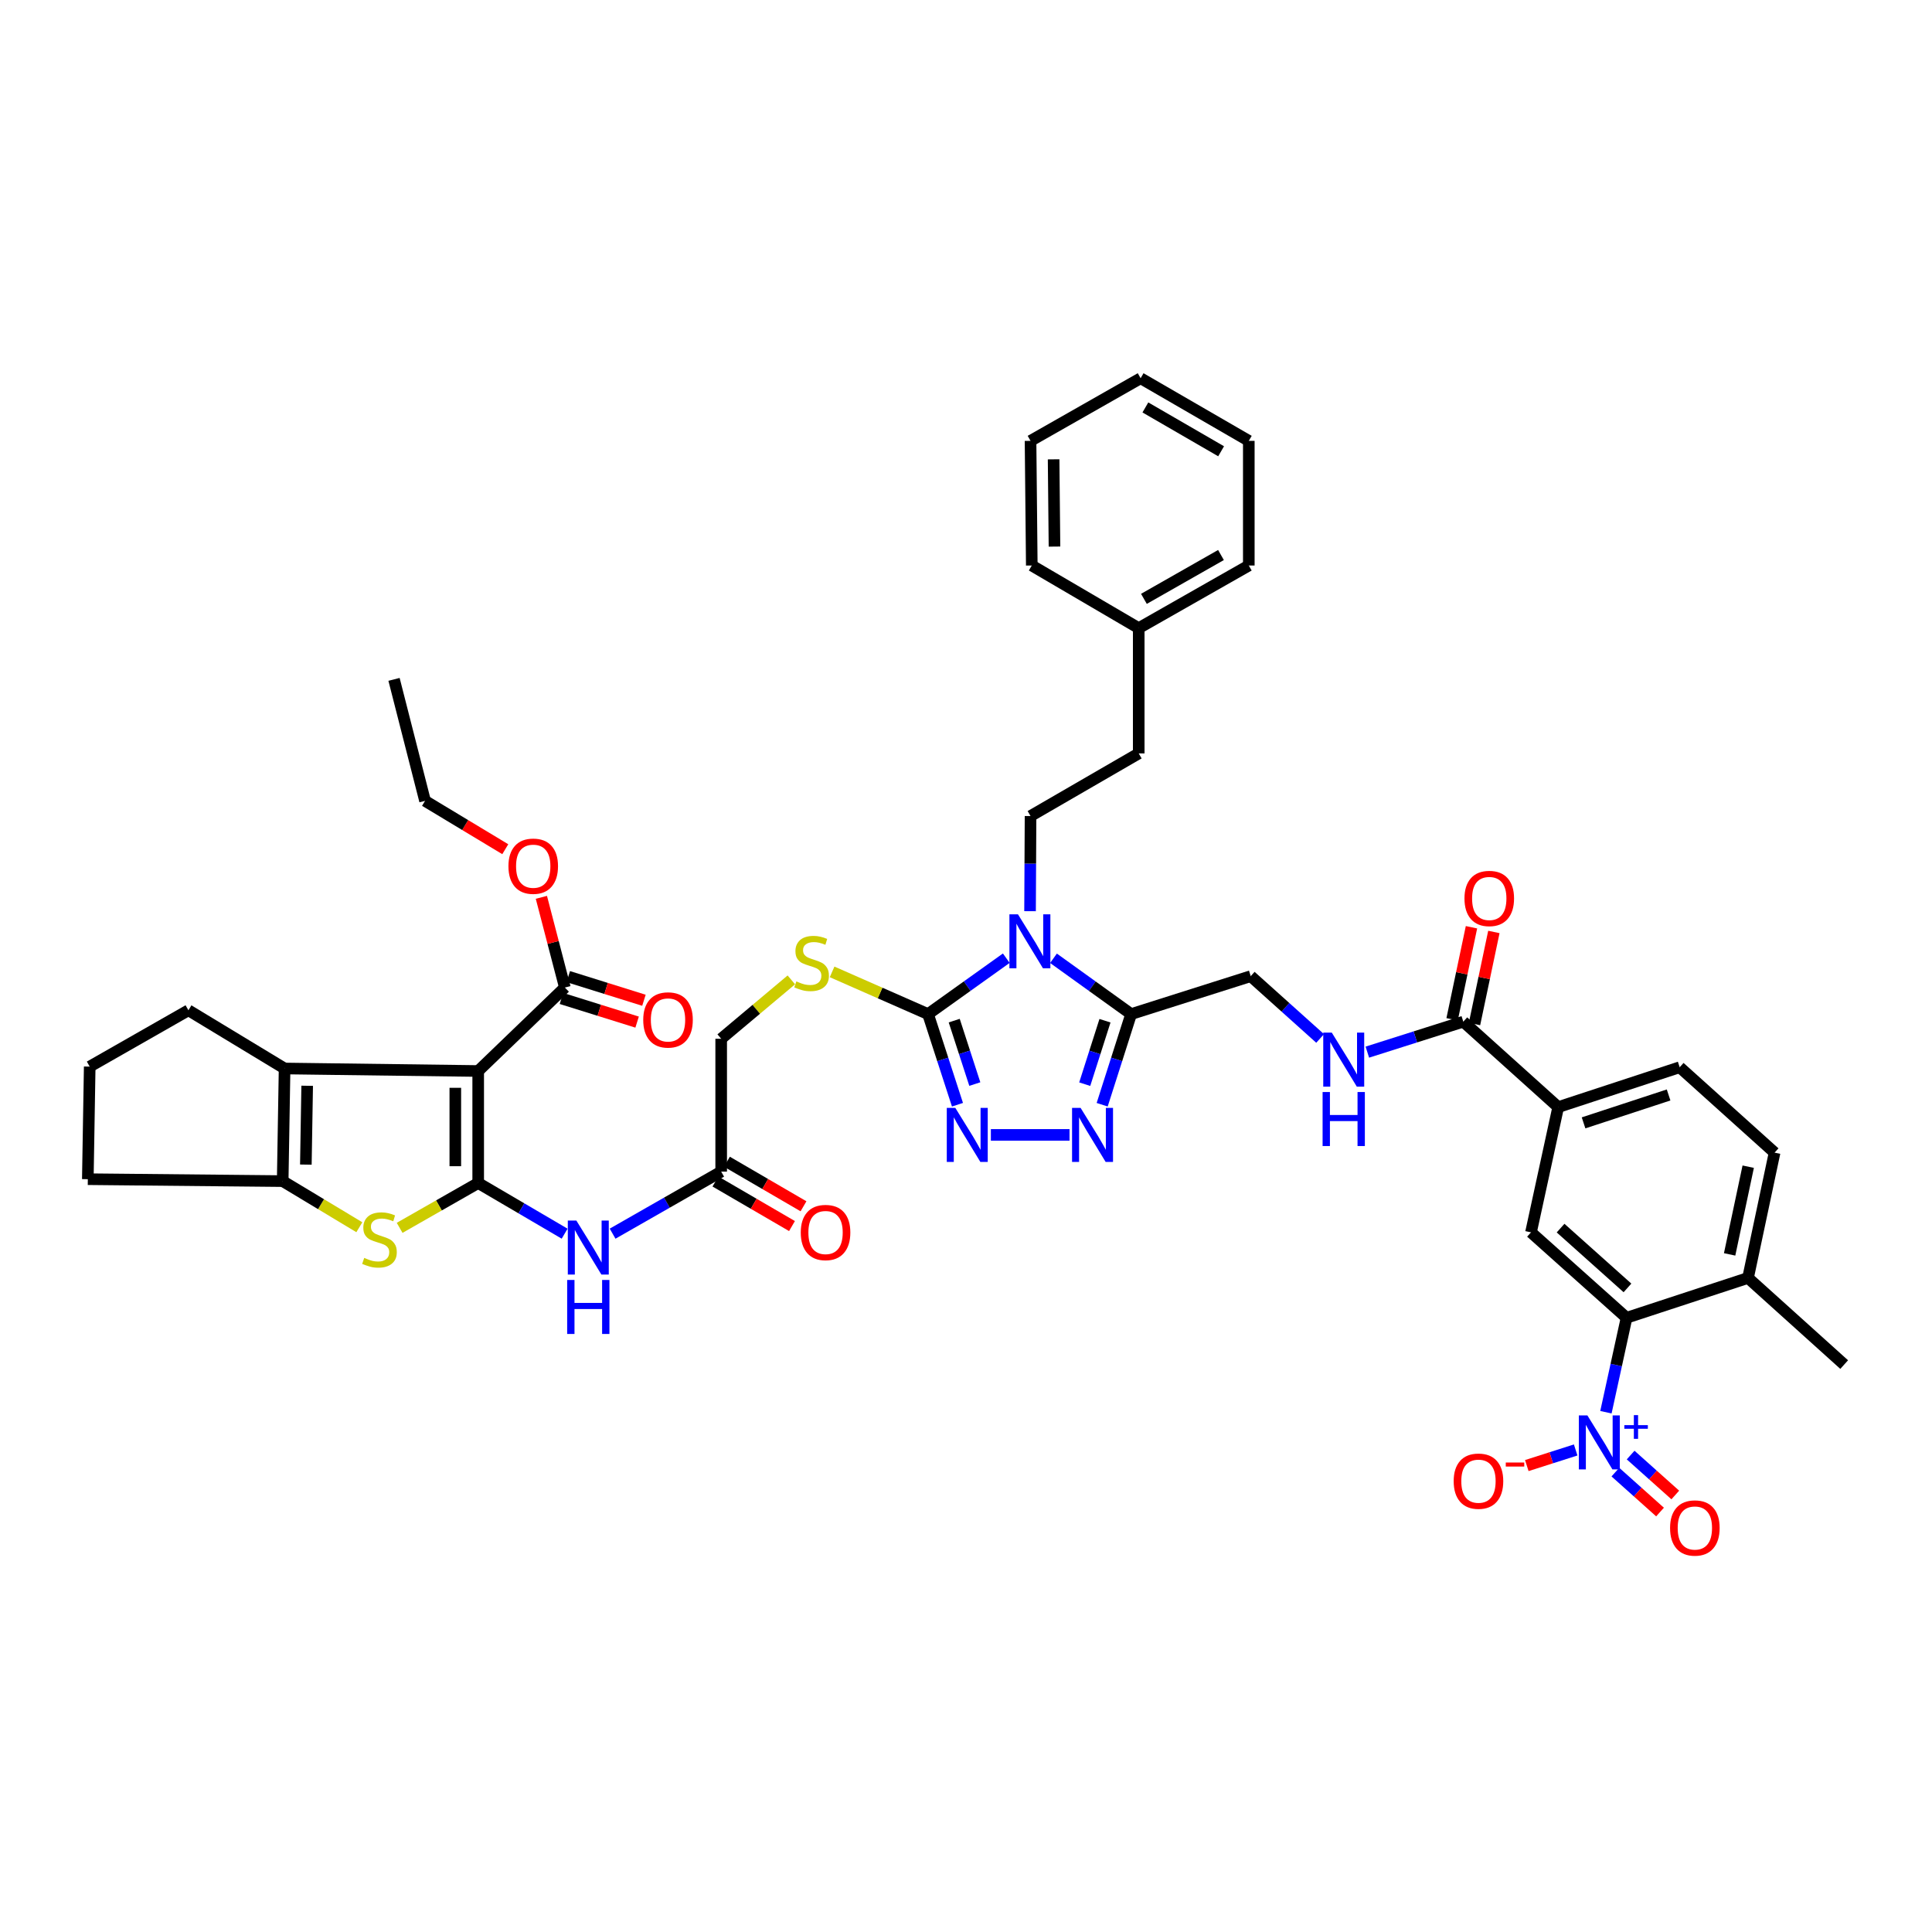 <?xml version='1.0' encoding='iso-8859-1'?>
<svg version='1.1' baseProfile='full'
              xmlns='http://www.w3.org/2000/svg'
                      xmlns:rdkit='http://www.rdkit.org/xml'
                      xmlns:xlink='http://www.w3.org/1999/xlink'
                  xml:space='preserve'
width='1000px' height='1000px' viewBox='0 0 1000 1000'>
<!-- END OF HEADER -->
<rect style='opacity:1.0;fill:#FFFFFF;stroke:none' width='1000' height='1000' x='0' y='0'> </rect>
<path class='bond-0' d='M 247.513,612.323 L 247.513,554.353' style='fill:none;fill-rule:evenodd;stroke:#000000;stroke-width:6px;stroke-linecap:butt;stroke-linejoin:miter;stroke-opacity:1' />
<path class='bond-0' d='M 235.669,603.627 L 235.669,563.049' style='fill:none;fill-rule:evenodd;stroke:#000000;stroke-width:6px;stroke-linecap:butt;stroke-linejoin:miter;stroke-opacity:1' />
<path class='bond-3' d='M 247.513,612.323 L 227.182,623.927' style='fill:none;fill-rule:evenodd;stroke:#000000;stroke-width:6px;stroke-linecap:butt;stroke-linejoin:miter;stroke-opacity:1' />
<path class='bond-3' d='M 227.182,623.927 L 206.852,635.531' style='fill:none;fill-rule:evenodd;stroke:#CCCC00;stroke-width:6px;stroke-linecap:butt;stroke-linejoin:miter;stroke-opacity:1' />
<path class='bond-10' d='M 247.513,612.323 L 269.881,625.438' style='fill:none;fill-rule:evenodd;stroke:#000000;stroke-width:6px;stroke-linecap:butt;stroke-linejoin:miter;stroke-opacity:1' />
<path class='bond-10' d='M 269.881,625.438 L 292.25,638.553' style='fill:none;fill-rule:evenodd;stroke:#0000FF;stroke-width:6px;stroke-linecap:butt;stroke-linejoin:miter;stroke-opacity:1' />
<path class='bond-5' d='M 247.513,554.353 L 147.3,553.05' style='fill:none;fill-rule:evenodd;stroke:#000000;stroke-width:6px;stroke-linecap:butt;stroke-linejoin:miter;stroke-opacity:1' />
<path class='bond-12' d='M 247.513,554.353 L 292.375,511.149' style='fill:none;fill-rule:evenodd;stroke:#000000;stroke-width:6px;stroke-linecap:butt;stroke-linejoin:miter;stroke-opacity:1' />
<path class='bond-1' d='M 520.851,495.956 L 500.601,510.425' style='fill:none;fill-rule:evenodd;stroke:#0000FF;stroke-width:6px;stroke-linecap:butt;stroke-linejoin:miter;stroke-opacity:1' />
<path class='bond-1' d='M 500.601,510.425 L 480.352,524.895' style='fill:none;fill-rule:evenodd;stroke:#000000;stroke-width:6px;stroke-linecap:butt;stroke-linejoin:miter;stroke-opacity:1' />
<path class='bond-4' d='M 545.285,496.005 L 565.376,510.45' style='fill:none;fill-rule:evenodd;stroke:#0000FF;stroke-width:6px;stroke-linecap:butt;stroke-linejoin:miter;stroke-opacity:1' />
<path class='bond-4' d='M 565.376,510.45 L 585.467,524.895' style='fill:none;fill-rule:evenodd;stroke:#000000;stroke-width:6px;stroke-linecap:butt;stroke-linejoin:miter;stroke-opacity:1' />
<path class='bond-15' d='M 533.152,471.627 L 533.279,447.006' style='fill:none;fill-rule:evenodd;stroke:#0000FF;stroke-width:6px;stroke-linecap:butt;stroke-linejoin:miter;stroke-opacity:1' />
<path class='bond-15' d='M 533.279,447.006 L 533.407,422.385' style='fill:none;fill-rule:evenodd;stroke:#000000;stroke-width:6px;stroke-linecap:butt;stroke-linejoin:miter;stroke-opacity:1' />
<path class='bond-2' d='M 480.352,524.895 L 455.523,513.97' style='fill:none;fill-rule:evenodd;stroke:#000000;stroke-width:6px;stroke-linecap:butt;stroke-linejoin:miter;stroke-opacity:1' />
<path class='bond-2' d='M 455.523,513.97 L 430.694,503.045' style='fill:none;fill-rule:evenodd;stroke:#CCCC00;stroke-width:6px;stroke-linecap:butt;stroke-linejoin:miter;stroke-opacity:1' />
<path class='bond-6' d='M 480.352,524.895 L 487.966,548.35' style='fill:none;fill-rule:evenodd;stroke:#000000;stroke-width:6px;stroke-linecap:butt;stroke-linejoin:miter;stroke-opacity:1' />
<path class='bond-6' d='M 487.966,548.35 L 495.581,571.805' style='fill:none;fill-rule:evenodd;stroke:#0000FF;stroke-width:6px;stroke-linecap:butt;stroke-linejoin:miter;stroke-opacity:1' />
<path class='bond-6' d='M 493.902,528.274 L 499.232,544.693' style='fill:none;fill-rule:evenodd;stroke:#000000;stroke-width:6px;stroke-linecap:butt;stroke-linejoin:miter;stroke-opacity:1' />
<path class='bond-6' d='M 499.232,544.693 L 504.562,561.111' style='fill:none;fill-rule:evenodd;stroke:#0000FF;stroke-width:6px;stroke-linecap:butt;stroke-linejoin:miter;stroke-opacity:1' />
<path class='bond-9' d='M 185.996,635.214 L 166.157,623.278' style='fill:none;fill-rule:evenodd;stroke:#CCCC00;stroke-width:6px;stroke-linecap:butt;stroke-linejoin:miter;stroke-opacity:1' />
<path class='bond-9' d='M 166.157,623.278 L 146.319,611.342' style='fill:none;fill-rule:evenodd;stroke:#000000;stroke-width:6px;stroke-linecap:butt;stroke-linejoin:miter;stroke-opacity:1' />
<path class='bond-21' d='M 585.467,524.895 L 647.372,505.253' style='fill:none;fill-rule:evenodd;stroke:#000000;stroke-width:6px;stroke-linecap:butt;stroke-linejoin:miter;stroke-opacity:1' />
<path class='bond-46' d='M 585.467,524.895 L 577.976,548.351' style='fill:none;fill-rule:evenodd;stroke:#000000;stroke-width:6px;stroke-linecap:butt;stroke-linejoin:miter;stroke-opacity:1' />
<path class='bond-46' d='M 577.976,548.351 L 570.485,571.807' style='fill:none;fill-rule:evenodd;stroke:#0000FF;stroke-width:6px;stroke-linecap:butt;stroke-linejoin:miter;stroke-opacity:1' />
<path class='bond-46' d='M 571.938,528.328 L 566.694,544.748' style='fill:none;fill-rule:evenodd;stroke:#000000;stroke-width:6px;stroke-linecap:butt;stroke-linejoin:miter;stroke-opacity:1' />
<path class='bond-46' d='M 566.694,544.748 L 561.45,561.167' style='fill:none;fill-rule:evenodd;stroke:#0000FF;stroke-width:6px;stroke-linecap:butt;stroke-linejoin:miter;stroke-opacity:1' />
<path class='bond-32' d='M 147.3,553.05 L 97.529,522.921' style='fill:none;fill-rule:evenodd;stroke:#000000;stroke-width:6px;stroke-linecap:butt;stroke-linejoin:miter;stroke-opacity:1' />
<path class='bond-44' d='M 147.3,553.05 L 146.319,611.342' style='fill:none;fill-rule:evenodd;stroke:#000000;stroke-width:6px;stroke-linecap:butt;stroke-linejoin:miter;stroke-opacity:1' />
<path class='bond-44' d='M 158.995,561.993 L 158.309,602.798' style='fill:none;fill-rule:evenodd;stroke:#000000;stroke-width:6px;stroke-linecap:butt;stroke-linejoin:miter;stroke-opacity:1' />
<path class='bond-8' d='M 512.873,587.424 L 553.581,587.424' style='fill:none;fill-rule:evenodd;stroke:#0000FF;stroke-width:6px;stroke-linecap:butt;stroke-linejoin:miter;stroke-opacity:1' />
<path class='bond-7' d='M 831.223,730.961 L 836.563,706.522' style='fill:none;fill-rule:evenodd;stroke:#0000FF;stroke-width:6px;stroke-linecap:butt;stroke-linejoin:miter;stroke-opacity:1' />
<path class='bond-7' d='M 836.563,706.522 L 841.903,682.084' style='fill:none;fill-rule:evenodd;stroke:#000000;stroke-width:6px;stroke-linecap:butt;stroke-linejoin:miter;stroke-opacity:1' />
<path class='bond-20' d='M 815.566,750.498 L 802.918,754.539' style='fill:none;fill-rule:evenodd;stroke:#0000FF;stroke-width:6px;stroke-linecap:butt;stroke-linejoin:miter;stroke-opacity:1' />
<path class='bond-20' d='M 802.918,754.539 L 790.27,758.579' style='fill:none;fill-rule:evenodd;stroke:#FF0000;stroke-width:6px;stroke-linecap:butt;stroke-linejoin:miter;stroke-opacity:1' />
<path class='bond-22' d='M 836.12,761.964 L 847.675,772.297' style='fill:none;fill-rule:evenodd;stroke:#0000FF;stroke-width:6px;stroke-linecap:butt;stroke-linejoin:miter;stroke-opacity:1' />
<path class='bond-22' d='M 847.675,772.297 L 859.231,782.631' style='fill:none;fill-rule:evenodd;stroke:#FF0000;stroke-width:6px;stroke-linecap:butt;stroke-linejoin:miter;stroke-opacity:1' />
<path class='bond-22' d='M 844.015,753.135 L 855.57,763.468' style='fill:none;fill-rule:evenodd;stroke:#0000FF;stroke-width:6px;stroke-linecap:butt;stroke-linejoin:miter;stroke-opacity:1' />
<path class='bond-22' d='M 855.57,763.468 L 867.126,773.802' style='fill:none;fill-rule:evenodd;stroke:#FF0000;stroke-width:6px;stroke-linecap:butt;stroke-linejoin:miter;stroke-opacity:1' />
<path class='bond-33' d='M 146.319,611.342 L 45.455,610.349' style='fill:none;fill-rule:evenodd;stroke:#000000;stroke-width:6px;stroke-linecap:butt;stroke-linejoin:miter;stroke-opacity:1' />
<path class='bond-18' d='M 317.083,638.546 L 345.183,622.487' style='fill:none;fill-rule:evenodd;stroke:#0000FF;stroke-width:6px;stroke-linecap:butt;stroke-linejoin:miter;stroke-opacity:1' />
<path class='bond-18' d='M 345.183,622.487 L 373.283,606.427' style='fill:none;fill-rule:evenodd;stroke:#000000;stroke-width:6px;stroke-linecap:butt;stroke-linejoin:miter;stroke-opacity:1' />
<path class='bond-11' d='M 841.903,682.084 L 792.441,637.866' style='fill:none;fill-rule:evenodd;stroke:#000000;stroke-width:6px;stroke-linecap:butt;stroke-linejoin:miter;stroke-opacity:1' />
<path class='bond-11' d='M 842.377,666.621 L 807.754,635.669' style='fill:none;fill-rule:evenodd;stroke:#000000;stroke-width:6px;stroke-linecap:butt;stroke-linejoin:miter;stroke-opacity:1' />
<path class='bond-48' d='M 841.903,682.084 L 904.774,661.456' style='fill:none;fill-rule:evenodd;stroke:#000000;stroke-width:6px;stroke-linecap:butt;stroke-linejoin:miter;stroke-opacity:1' />
<path class='bond-24' d='M 290.608,516.801 L 310.189,522.921' style='fill:none;fill-rule:evenodd;stroke:#000000;stroke-width:6px;stroke-linecap:butt;stroke-linejoin:miter;stroke-opacity:1' />
<path class='bond-24' d='M 310.189,522.921 L 329.769,529.041' style='fill:none;fill-rule:evenodd;stroke:#FF0000;stroke-width:6px;stroke-linecap:butt;stroke-linejoin:miter;stroke-opacity:1' />
<path class='bond-24' d='M 294.142,505.497 L 313.722,511.616' style='fill:none;fill-rule:evenodd;stroke:#000000;stroke-width:6px;stroke-linecap:butt;stroke-linejoin:miter;stroke-opacity:1' />
<path class='bond-24' d='M 313.722,511.616 L 333.302,517.736' style='fill:none;fill-rule:evenodd;stroke:#FF0000;stroke-width:6px;stroke-linecap:butt;stroke-linejoin:miter;stroke-opacity:1' />
<path class='bond-31' d='M 292.375,511.149 L 286.295,487.803' style='fill:none;fill-rule:evenodd;stroke:#000000;stroke-width:6px;stroke-linecap:butt;stroke-linejoin:miter;stroke-opacity:1' />
<path class='bond-31' d='M 286.295,487.803 L 280.215,464.457' style='fill:none;fill-rule:evenodd;stroke:#FF0000;stroke-width:6px;stroke-linecap:butt;stroke-linejoin:miter;stroke-opacity:1' />
<path class='bond-13' d='M 792.441,637.866 L 806.522,573.034' style='fill:none;fill-rule:evenodd;stroke:#000000;stroke-width:6px;stroke-linecap:butt;stroke-linejoin:miter;stroke-opacity:1' />
<path class='bond-14' d='M 757.402,528.816 L 732.569,536.7' style='fill:none;fill-rule:evenodd;stroke:#000000;stroke-width:6px;stroke-linecap:butt;stroke-linejoin:miter;stroke-opacity:1' />
<path class='bond-14' d='M 732.569,536.7 L 707.735,544.584' style='fill:none;fill-rule:evenodd;stroke:#0000FF;stroke-width:6px;stroke-linecap:butt;stroke-linejoin:miter;stroke-opacity:1' />
<path class='bond-16' d='M 757.402,528.816 L 806.522,573.034' style='fill:none;fill-rule:evenodd;stroke:#000000;stroke-width:6px;stroke-linecap:butt;stroke-linejoin:miter;stroke-opacity:1' />
<path class='bond-25' d='M 763.198,530.036 L 768.211,506.209' style='fill:none;fill-rule:evenodd;stroke:#000000;stroke-width:6px;stroke-linecap:butt;stroke-linejoin:miter;stroke-opacity:1' />
<path class='bond-25' d='M 768.211,506.209 L 773.225,482.383' style='fill:none;fill-rule:evenodd;stroke:#FF0000;stroke-width:6px;stroke-linecap:butt;stroke-linejoin:miter;stroke-opacity:1' />
<path class='bond-25' d='M 751.607,527.597 L 756.621,503.77' style='fill:none;fill-rule:evenodd;stroke:#000000;stroke-width:6px;stroke-linecap:butt;stroke-linejoin:miter;stroke-opacity:1' />
<path class='bond-25' d='M 756.621,503.77 L 761.635,479.944' style='fill:none;fill-rule:evenodd;stroke:#FF0000;stroke-width:6px;stroke-linecap:butt;stroke-linejoin:miter;stroke-opacity:1' />
<path class='bond-30' d='M 533.407,422.385 L 589.402,389.965' style='fill:none;fill-rule:evenodd;stroke:#000000;stroke-width:6px;stroke-linecap:butt;stroke-linejoin:miter;stroke-opacity:1' />
<path class='bond-26' d='M 806.522,573.034 L 869.4,552.399' style='fill:none;fill-rule:evenodd;stroke:#000000;stroke-width:6px;stroke-linecap:butt;stroke-linejoin:miter;stroke-opacity:1' />
<path class='bond-26' d='M 819.647,581.192 L 863.662,566.748' style='fill:none;fill-rule:evenodd;stroke:#000000;stroke-width:6px;stroke-linecap:butt;stroke-linejoin:miter;stroke-opacity:1' />
<path class='bond-17' d='M 409.596,507.183 L 391.44,522.425' style='fill:none;fill-rule:evenodd;stroke:#CCCC00;stroke-width:6px;stroke-linecap:butt;stroke-linejoin:miter;stroke-opacity:1' />
<path class='bond-17' d='M 391.44,522.425 L 373.283,537.666' style='fill:none;fill-rule:evenodd;stroke:#000000;stroke-width:6px;stroke-linecap:butt;stroke-linejoin:miter;stroke-opacity:1' />
<path class='bond-27' d='M 370.304,611.546 L 390.118,623.077' style='fill:none;fill-rule:evenodd;stroke:#000000;stroke-width:6px;stroke-linecap:butt;stroke-linejoin:miter;stroke-opacity:1' />
<path class='bond-27' d='M 390.118,623.077 L 409.932,634.608' style='fill:none;fill-rule:evenodd;stroke:#FF0000;stroke-width:6px;stroke-linecap:butt;stroke-linejoin:miter;stroke-opacity:1' />
<path class='bond-27' d='M 376.261,601.309 L 396.075,612.84' style='fill:none;fill-rule:evenodd;stroke:#000000;stroke-width:6px;stroke-linecap:butt;stroke-linejoin:miter;stroke-opacity:1' />
<path class='bond-27' d='M 396.075,612.84 L 415.889,624.371' style='fill:none;fill-rule:evenodd;stroke:#FF0000;stroke-width:6px;stroke-linecap:butt;stroke-linejoin:miter;stroke-opacity:1' />
<path class='bond-29' d='M 373.283,606.427 L 373.283,537.666' style='fill:none;fill-rule:evenodd;stroke:#000000;stroke-width:6px;stroke-linecap:butt;stroke-linejoin:miter;stroke-opacity:1' />
<path class='bond-19' d='M 683.294,537.497 L 665.333,521.375' style='fill:none;fill-rule:evenodd;stroke:#0000FF;stroke-width:6px;stroke-linecap:butt;stroke-linejoin:miter;stroke-opacity:1' />
<path class='bond-19' d='M 665.333,521.375 L 647.372,505.253' style='fill:none;fill-rule:evenodd;stroke:#000000;stroke-width:6px;stroke-linecap:butt;stroke-linejoin:miter;stroke-opacity:1' />
<path class='bond-23' d='M 904.774,661.456 L 918.52,596.603' style='fill:none;fill-rule:evenodd;stroke:#000000;stroke-width:6px;stroke-linecap:butt;stroke-linejoin:miter;stroke-opacity:1' />
<path class='bond-23' d='M 895.25,649.272 L 904.872,603.875' style='fill:none;fill-rule:evenodd;stroke:#000000;stroke-width:6px;stroke-linecap:butt;stroke-linejoin:miter;stroke-opacity:1' />
<path class='bond-36' d='M 904.774,661.456 L 954.545,706.305' style='fill:none;fill-rule:evenodd;stroke:#000000;stroke-width:6px;stroke-linecap:butt;stroke-linejoin:miter;stroke-opacity:1' />
<path class='bond-28' d='M 869.4,552.399 L 918.52,596.603' style='fill:none;fill-rule:evenodd;stroke:#000000;stroke-width:6px;stroke-linecap:butt;stroke-linejoin:miter;stroke-opacity:1' />
<path class='bond-34' d='M 589.402,389.965 L 589.402,325.126' style='fill:none;fill-rule:evenodd;stroke:#000000;stroke-width:6px;stroke-linecap:butt;stroke-linejoin:miter;stroke-opacity:1' />
<path class='bond-37' d='M 261.532,439.549 L 240.767,427.039' style='fill:none;fill-rule:evenodd;stroke:#FF0000;stroke-width:6px;stroke-linecap:butt;stroke-linejoin:miter;stroke-opacity:1' />
<path class='bond-37' d='M 240.767,427.039 L 220.002,414.528' style='fill:none;fill-rule:evenodd;stroke:#000000;stroke-width:6px;stroke-linecap:butt;stroke-linejoin:miter;stroke-opacity:1' />
<path class='bond-45' d='M 97.529,522.921 L 46.435,552.07' style='fill:none;fill-rule:evenodd;stroke:#000000;stroke-width:6px;stroke-linecap:butt;stroke-linejoin:miter;stroke-opacity:1' />
<path class='bond-35' d='M 45.455,610.349 L 46.435,552.07' style='fill:none;fill-rule:evenodd;stroke:#000000;stroke-width:6px;stroke-linecap:butt;stroke-linejoin:miter;stroke-opacity:1' />
<path class='bond-38' d='M 589.402,325.126 L 646.378,292.707' style='fill:none;fill-rule:evenodd;stroke:#000000;stroke-width:6px;stroke-linecap:butt;stroke-linejoin:miter;stroke-opacity:1' />
<path class='bond-38' d='M 592.091,309.969 L 631.975,287.275' style='fill:none;fill-rule:evenodd;stroke:#000000;stroke-width:6px;stroke-linecap:butt;stroke-linejoin:miter;stroke-opacity:1' />
<path class='bond-39' d='M 589.402,325.126 L 534.051,292.707' style='fill:none;fill-rule:evenodd;stroke:#000000;stroke-width:6px;stroke-linecap:butt;stroke-linejoin:miter;stroke-opacity:1' />
<path class='bond-40' d='M 220.002,414.528 L 203.947,351.644' style='fill:none;fill-rule:evenodd;stroke:#000000;stroke-width:6px;stroke-linecap:butt;stroke-linejoin:miter;stroke-opacity:1' />
<path class='bond-41' d='M 646.378,292.707 L 646.378,228.19' style='fill:none;fill-rule:evenodd;stroke:#000000;stroke-width:6px;stroke-linecap:butt;stroke-linejoin:miter;stroke-opacity:1' />
<path class='bond-42' d='M 534.051,292.707 L 533.407,228.19' style='fill:none;fill-rule:evenodd;stroke:#000000;stroke-width:6px;stroke-linecap:butt;stroke-linejoin:miter;stroke-opacity:1' />
<path class='bond-42' d='M 545.798,282.911 L 545.347,237.749' style='fill:none;fill-rule:evenodd;stroke:#000000;stroke-width:6px;stroke-linecap:butt;stroke-linejoin:miter;stroke-opacity:1' />
<path class='bond-47' d='M 646.378,228.19 L 590.383,195.777' style='fill:none;fill-rule:evenodd;stroke:#000000;stroke-width:6px;stroke-linecap:butt;stroke-linejoin:miter;stroke-opacity:1' />
<path class='bond-47' d='M 632.046,233.578 L 592.849,210.889' style='fill:none;fill-rule:evenodd;stroke:#000000;stroke-width:6px;stroke-linecap:butt;stroke-linejoin:miter;stroke-opacity:1' />
<path class='bond-43' d='M 533.407,228.19 L 590.383,195.777' style='fill:none;fill-rule:evenodd;stroke:#000000;stroke-width:6px;stroke-linecap:butt;stroke-linejoin:miter;stroke-opacity:1' />
<path  class='atom-2' d='M 526.892 473.248
L 536.052 488.053
Q 536.96 489.514, 538.421 492.159
Q 539.881 494.804, 539.96 494.962
L 539.96 473.248
L 543.671 473.248
L 543.671 501.2
L 539.842 501.2
L 530.011 485.013
Q 528.866 483.118, 527.643 480.947
Q 526.458 478.775, 526.103 478.104
L 526.103 501.2
L 522.471 501.2
L 522.471 473.248
L 526.892 473.248
' fill='#0000FF'/>
<path  class='atom-4' d='M 188.523 651.079
Q 188.839 651.197, 190.142 651.75
Q 191.445 652.303, 192.866 652.658
Q 194.327 652.974, 195.748 652.974
Q 198.393 652.974, 199.933 651.711
Q 201.473 650.408, 201.473 648.157
Q 201.473 646.618, 200.683 645.67
Q 199.933 644.723, 198.748 644.209
Q 197.564 643.696, 195.59 643.104
Q 193.103 642.354, 191.603 641.643
Q 190.142 640.933, 189.076 639.432
Q 188.049 637.932, 188.049 635.405
Q 188.049 631.892, 190.418 629.72
Q 192.826 627.549, 197.564 627.549
Q 200.801 627.549, 204.473 629.089
L 203.565 632.129
Q 200.209 630.747, 197.683 630.747
Q 194.958 630.747, 193.458 631.892
Q 191.958 632.997, 191.997 634.932
Q 191.997 636.432, 192.748 637.34
Q 193.537 638.248, 194.643 638.761
Q 195.787 639.274, 197.683 639.867
Q 200.209 640.656, 201.709 641.446
Q 203.21 642.235, 204.276 643.854
Q 205.381 645.433, 205.381 648.157
Q 205.381 652.026, 202.775 654.119
Q 200.209 656.172, 195.906 656.172
Q 193.419 656.172, 191.524 655.619
Q 189.668 655.106, 187.457 654.198
L 188.523 651.079
' fill='#CCCC00'/>
<path  class='atom-7' d='M 494.473 573.448
L 503.632 588.253
Q 504.54 589.714, 506.001 592.359
Q 507.462 595.004, 507.541 595.162
L 507.541 573.448
L 511.252 573.448
L 511.252 601.4
L 507.422 601.4
L 497.592 585.213
Q 496.447 583.318, 495.223 581.147
Q 494.039 578.975, 493.683 578.304
L 493.683 601.4
L 490.051 601.4
L 490.051 573.448
L 494.473 573.448
' fill='#0000FF'/>
<path  class='atom-8' d='M 821.63 732.612
L 830.789 747.417
Q 831.697 748.877, 833.158 751.522
Q 834.619 754.168, 834.698 754.326
L 834.698 732.612
L 838.409 732.612
L 838.409 760.563
L 834.579 760.563
L 824.749 744.377
Q 823.604 742.482, 822.38 740.31
Q 821.195 738.139, 820.84 737.468
L 820.84 760.563
L 817.208 760.563
L 817.208 732.612
L 821.63 732.612
' fill='#0000FF'/>
<path  class='atom-8' d='M 840.754 737.65
L 845.679 737.65
L 845.679 732.465
L 847.867 732.465
L 847.867 737.65
L 852.922 737.65
L 852.922 739.526
L 847.867 739.526
L 847.867 744.737
L 845.679 744.737
L 845.679 739.526
L 840.754 739.526
L 840.754 737.65
' fill='#0000FF'/>
<path  class='atom-9' d='M 559.319 573.448
L 568.478 588.253
Q 569.386 589.714, 570.847 592.359
Q 572.307 595.004, 572.386 595.162
L 572.386 573.448
L 576.098 573.448
L 576.098 601.4
L 572.268 601.4
L 562.437 585.213
Q 561.293 583.318, 560.069 581.147
Q 558.884 578.975, 558.529 578.304
L 558.529 601.4
L 554.897 601.4
L 554.897 573.448
L 559.319 573.448
' fill='#0000FF'/>
<path  class='atom-11' d='M 298.323 631.76
L 307.483 646.565
Q 308.391 648.026, 309.852 650.671
Q 311.312 653.316, 311.391 653.474
L 311.391 631.76
L 315.102 631.76
L 315.102 659.712
L 311.273 659.712
L 301.442 643.525
Q 300.297 641.63, 299.074 639.459
Q 297.889 637.287, 297.534 636.616
L 297.534 659.712
L 293.902 659.712
L 293.902 631.76
L 298.323 631.76
' fill='#0000FF'/>
<path  class='atom-11' d='M 293.566 662.507
L 297.356 662.507
L 297.356 674.391
L 311.648 674.391
L 311.648 662.507
L 315.438 662.507
L 315.438 690.459
L 311.648 690.459
L 311.648 677.549
L 297.356 677.549
L 297.356 690.459
L 293.566 690.459
L 293.566 662.507
' fill='#0000FF'/>
<path  class='atom-18' d='M 412.19 507.971
Q 412.506 508.089, 413.809 508.642
Q 415.112 509.195, 416.533 509.55
Q 417.994 509.866, 419.415 509.866
Q 422.06 509.866, 423.6 508.603
Q 425.139 507.3, 425.139 505.049
Q 425.139 503.51, 424.35 502.562
Q 423.6 501.615, 422.415 501.101
Q 421.231 500.588, 419.257 499.996
Q 416.77 499.246, 415.27 498.535
Q 413.809 497.825, 412.743 496.324
Q 411.716 494.824, 411.716 492.297
Q 411.716 488.784, 414.085 486.612
Q 416.493 484.441, 421.231 484.441
Q 424.468 484.441, 428.14 485.981
L 427.232 489.02
Q 423.876 487.639, 421.349 487.639
Q 418.625 487.639, 417.125 488.784
Q 415.625 489.889, 415.664 491.824
Q 415.664 493.324, 416.414 494.232
Q 417.204 495.14, 418.309 495.653
Q 419.454 496.166, 421.349 496.759
Q 423.876 497.548, 425.376 498.338
Q 426.877 499.127, 427.943 500.746
Q 429.048 502.325, 429.048 505.049
Q 429.048 508.918, 426.442 511.011
Q 423.876 513.064, 419.573 513.064
Q 417.086 513.064, 415.191 512.511
Q 413.335 511.998, 411.124 511.09
L 412.19 507.971
' fill='#CCCC00'/>
<path  class='atom-20' d='M 689.333 534.488
L 698.492 549.293
Q 699.4 550.754, 700.861 553.399
Q 702.321 556.044, 702.4 556.202
L 702.4 534.488
L 706.111 534.488
L 706.111 562.44
L 702.282 562.44
L 692.451 546.253
Q 691.307 544.358, 690.083 542.187
Q 688.898 540.015, 688.543 539.344
L 688.543 562.44
L 684.911 562.44
L 684.911 534.488
L 689.333 534.488
' fill='#0000FF'/>
<path  class='atom-20' d='M 684.575 565.235
L 688.365 565.235
L 688.365 577.119
L 702.657 577.119
L 702.657 565.235
L 706.447 565.235
L 706.447 593.187
L 702.657 593.187
L 702.657 580.277
L 688.365 580.277
L 688.365 593.187
L 684.575 593.187
L 684.575 565.235
' fill='#0000FF'/>
<path  class='atom-21' d='M 752.421 766.65
Q 752.421 759.938, 755.738 756.188
Q 759.054 752.437, 765.252 752.437
Q 771.451 752.437, 774.767 756.188
Q 778.083 759.938, 778.083 766.65
Q 778.083 773.44, 774.728 777.309
Q 771.372 781.139, 765.252 781.139
Q 759.094 781.139, 755.738 777.309
Q 752.421 773.48, 752.421 766.65
M 765.252 777.981
Q 769.516 777.981, 771.806 775.138
Q 774.135 772.256, 774.135 766.65
Q 774.135 761.162, 771.806 758.399
Q 769.516 755.595, 765.252 755.595
Q 760.989 755.595, 758.659 758.359
Q 756.369 761.123, 756.369 766.65
Q 756.369 772.295, 758.659 775.138
Q 760.989 777.981, 765.252 777.981
' fill='#FF0000'/>
<path  class='atom-21' d='M 779.386 756.999
L 788.949 756.999
L 788.949 759.084
L 779.386 759.084
L 779.386 756.999
' fill='#FF0000'/>
<path  class='atom-23' d='M 864.426 790.884
Q 864.426 784.172, 867.742 780.422
Q 871.059 776.671, 877.257 776.671
Q 883.455 776.671, 886.772 780.422
Q 890.088 784.172, 890.088 790.884
Q 890.088 797.674, 886.732 801.544
Q 883.376 805.373, 877.257 805.373
Q 871.098 805.373, 867.742 801.544
Q 864.426 797.714, 864.426 790.884
M 877.257 802.215
Q 881.521 802.215, 883.811 799.372
Q 886.14 796.49, 886.14 790.884
Q 886.14 785.396, 883.811 782.633
Q 881.521 779.83, 877.257 779.83
Q 872.993 779.83, 870.664 782.593
Q 868.374 785.357, 868.374 790.884
Q 868.374 796.53, 870.664 799.372
Q 872.993 802.215, 877.257 802.215
' fill='#FF0000'/>
<path  class='atom-25' d='M 332.934 527.915
Q 332.934 521.203, 336.25 517.453
Q 339.567 513.702, 345.765 513.702
Q 351.963 513.702, 355.28 517.453
Q 358.596 521.203, 358.596 527.915
Q 358.596 534.705, 355.24 538.574
Q 351.885 542.404, 345.765 542.404
Q 339.606 542.404, 336.25 538.574
Q 332.934 534.745, 332.934 527.915
M 345.765 539.246
Q 350.029 539.246, 352.319 536.403
Q 354.648 533.521, 354.648 527.915
Q 354.648 522.427, 352.319 519.663
Q 350.029 516.86, 345.765 516.86
Q 341.501 516.86, 339.172 519.624
Q 336.882 522.388, 336.882 527.915
Q 336.882 533.56, 339.172 536.403
Q 341.501 539.246, 345.765 539.246
' fill='#FF0000'/>
<path  class='atom-26' d='M 758.008 465.043
Q 758.008 458.331, 761.324 454.581
Q 764.64 450.83, 770.839 450.83
Q 777.037 450.83, 780.353 454.581
Q 783.67 458.331, 783.67 465.043
Q 783.67 471.834, 780.314 475.703
Q 776.958 479.532, 770.839 479.532
Q 764.68 479.532, 761.324 475.703
Q 758.008 471.873, 758.008 465.043
M 770.839 476.374
Q 775.103 476.374, 777.392 473.531
Q 779.722 470.649, 779.722 465.043
Q 779.722 459.555, 777.392 456.792
Q 775.103 453.989, 770.839 453.989
Q 766.575 453.989, 764.246 456.752
Q 761.956 459.516, 761.956 465.043
Q 761.956 470.689, 764.246 473.531
Q 766.575 476.374, 770.839 476.374
' fill='#FF0000'/>
<path  class='atom-28' d='M 414.473 637.945
Q 414.473 631.234, 417.79 627.483
Q 421.106 623.733, 427.304 623.733
Q 433.503 623.733, 436.819 627.483
Q 440.135 631.234, 440.135 637.945
Q 440.135 644.736, 436.779 648.605
Q 433.424 652.434, 427.304 652.434
Q 421.145 652.434, 417.79 648.605
Q 414.473 644.775, 414.473 637.945
M 427.304 649.276
Q 431.568 649.276, 433.858 646.434
Q 436.187 643.551, 436.187 637.945
Q 436.187 632.458, 433.858 629.694
Q 431.568 626.891, 427.304 626.891
Q 423.04 626.891, 420.711 629.655
Q 418.421 632.418, 418.421 637.945
Q 418.421 643.591, 420.711 646.434
Q 423.04 649.276, 427.304 649.276
' fill='#FF0000'/>
<path  class='atom-32' d='M 263.167 448.343
Q 263.167 441.631, 266.483 437.881
Q 269.799 434.13, 275.998 434.13
Q 282.196 434.13, 285.512 437.881
Q 288.828 441.631, 288.828 448.343
Q 288.828 455.134, 285.473 459.003
Q 282.117 462.832, 275.998 462.832
Q 269.839 462.832, 266.483 459.003
Q 263.167 455.173, 263.167 448.343
M 275.998 459.674
Q 280.261 459.674, 282.551 456.831
Q 284.881 453.949, 284.881 448.343
Q 284.881 442.855, 282.551 440.092
Q 280.261 437.289, 275.998 437.289
Q 271.734 437.289, 269.404 440.052
Q 267.115 442.816, 267.115 448.343
Q 267.115 453.989, 269.404 456.831
Q 271.734 459.674, 275.998 459.674
' fill='#FF0000'/>
</svg>
